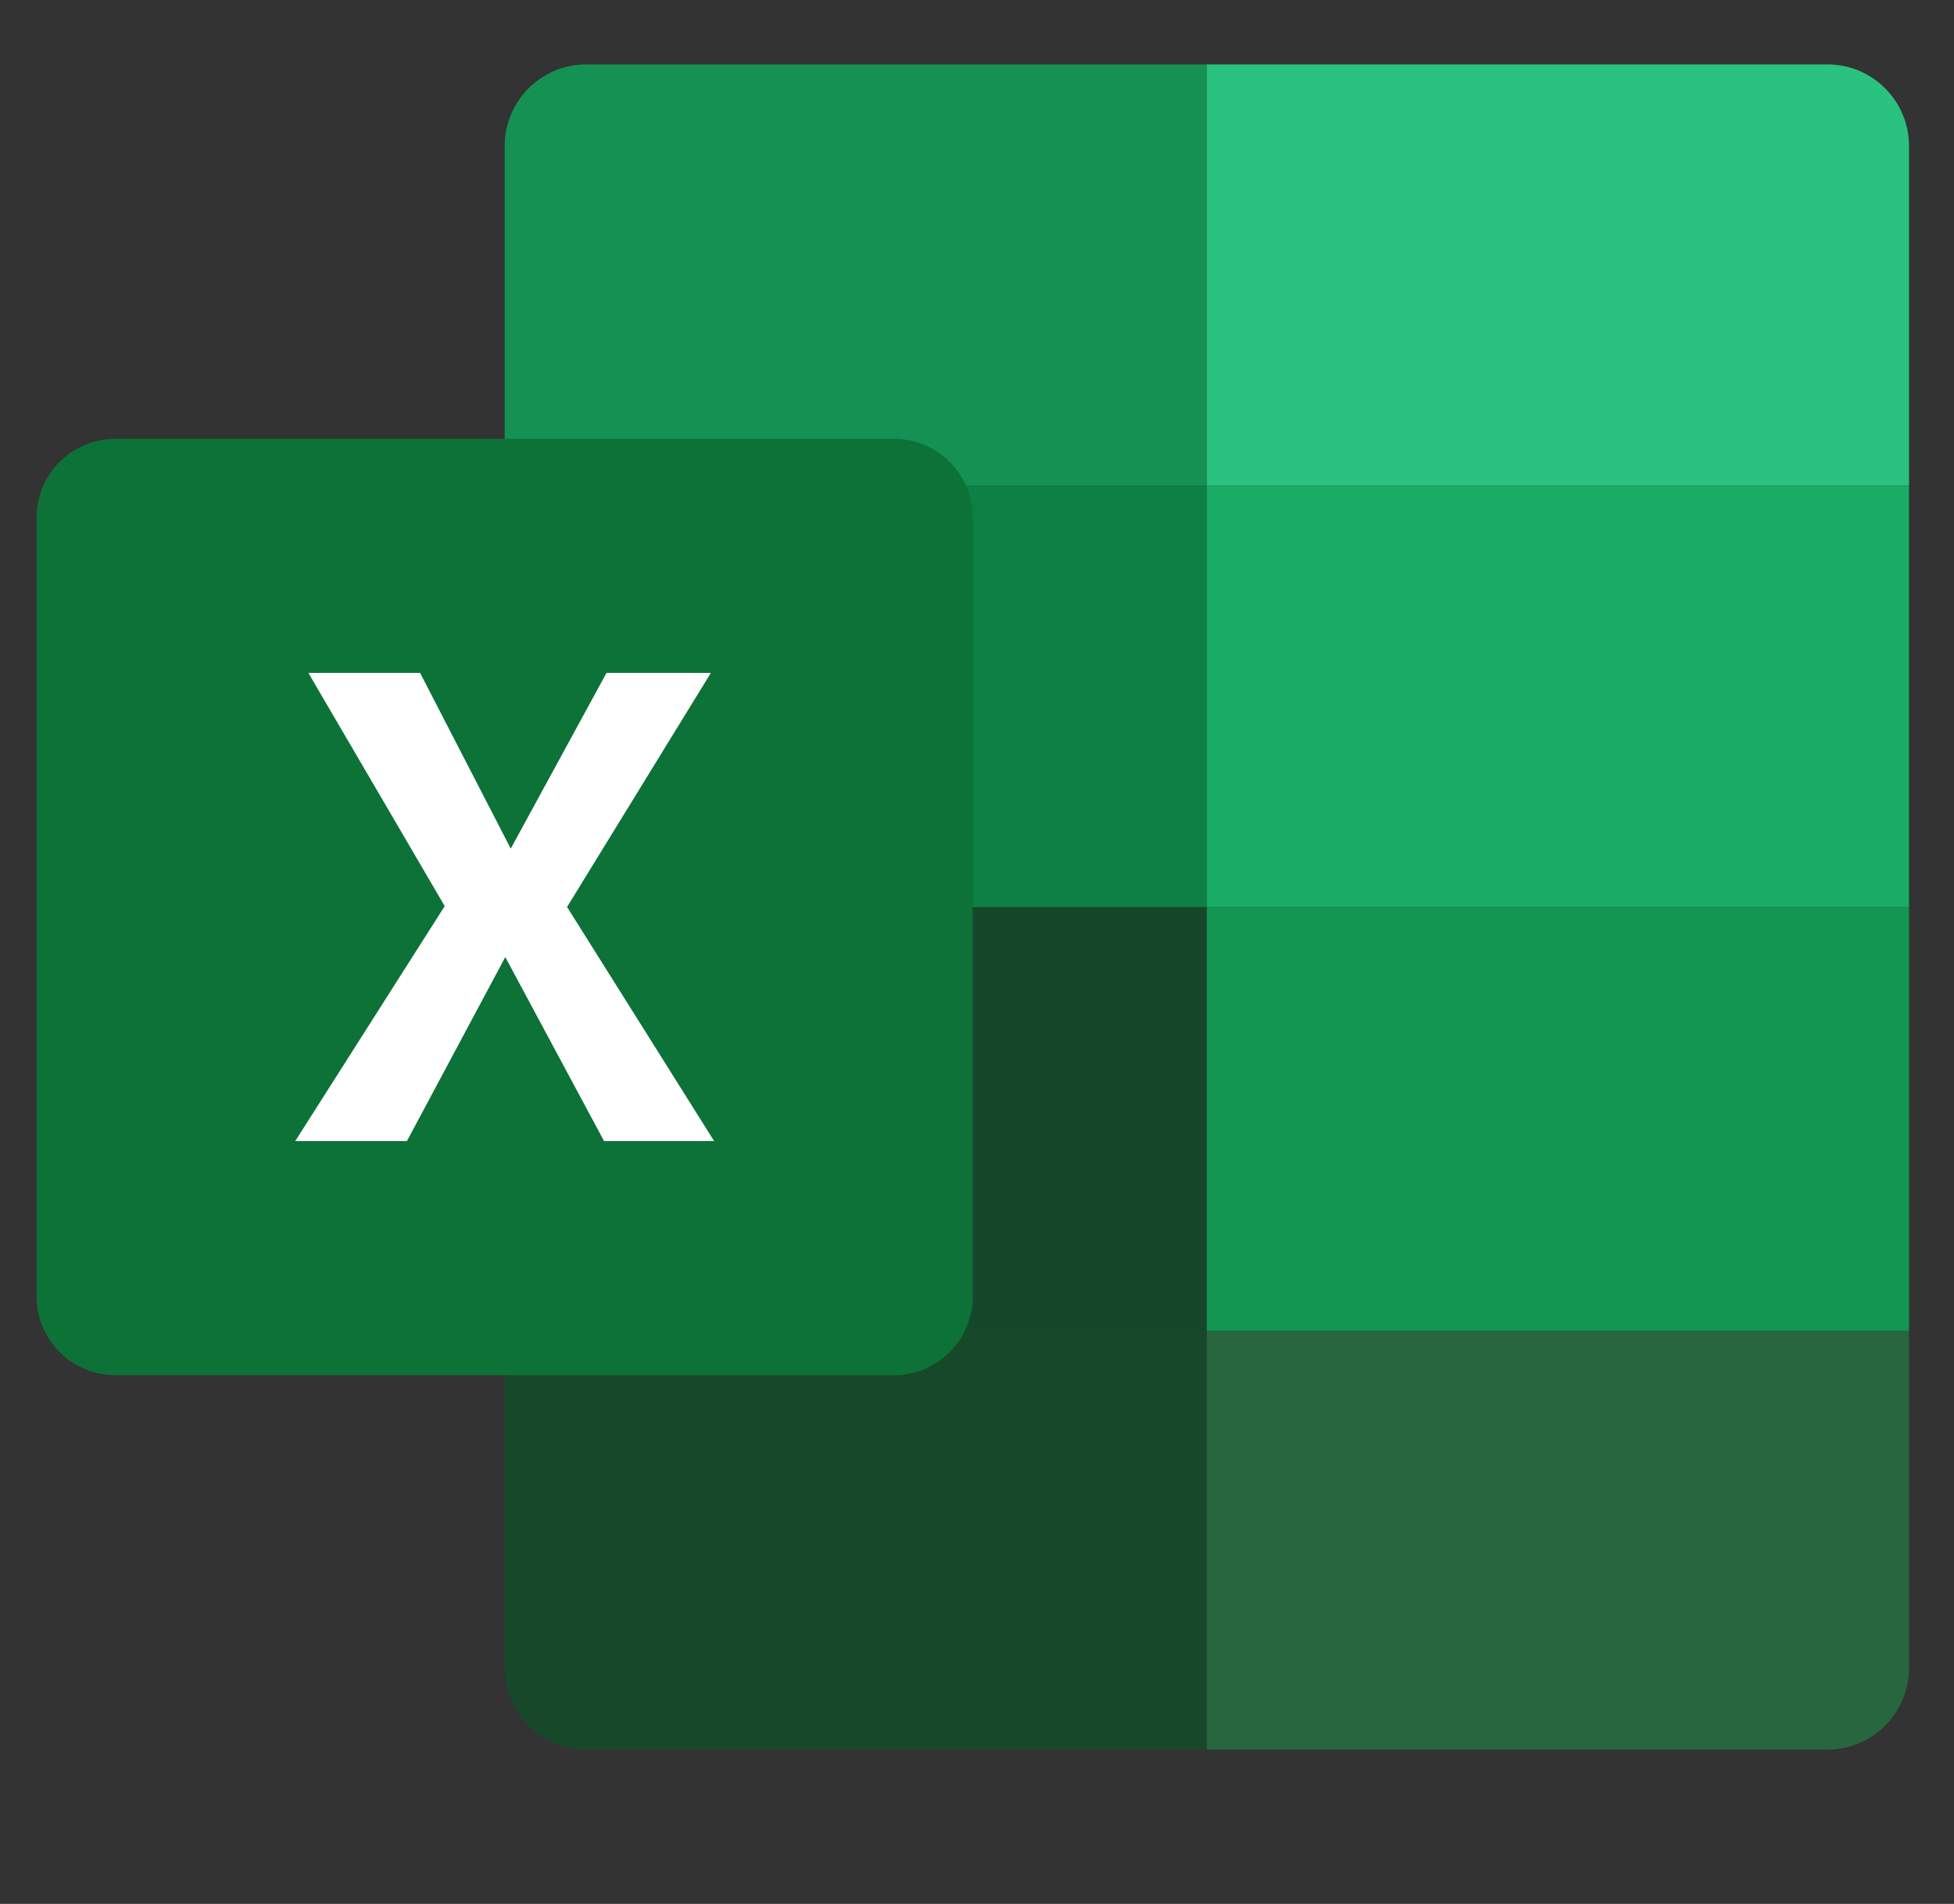 <svg width="39" height="38" viewBox="0 0 39 38" fill="none" xmlns="http://www.w3.org/2000/svg">
<rect x="0" y="0" width="39" height="38" fill="#333333" stroke="none"/>
<g clip-path="url(#clip0_1866_38570)">
<path d="M24.088 1.285H11.703C10.803 1.285 10.073 2.014 10.073 2.914V9.696H24.088V1.285Z" fill="#169154"/>
<path d="M10.073 26.562V33.291C10.073 34.19 10.803 34.92 11.701 34.92H24.088V26.562H10.073Z" fill="#18482A"/>
<path d="M10.073 9.696H24.088V18.107H10.073V9.696Z" fill="#0C8045"/>
<path d="M10.073 18.107H24.088V26.563H10.073V18.107Z" fill="#17472A"/>
<path d="M36.473 1.285H24.088V9.696H38.102V2.914C38.102 2.014 37.372 1.285 36.473 1.285Z" fill="#29C27F"/>
<path d="M24.088 26.562V34.92L36.474 34.92C37.373 34.92 38.102 34.19 38.102 33.291V26.563L24.088 26.562Z" fill="#27663F"/>
<path d="M24.088 9.696H38.102L38.102 18.107L24.088 18.107V9.696Z" fill="#19AC65"/>
<path d="M24.088 18.107L38.102 18.107V26.563L24.088 26.563V18.107Z" fill="#129652"/>
<path d="M17.846 27.446H2.3C1.433 27.446 0.73 26.742 0.73 25.875V10.33C0.73 9.463 1.433 8.759 2.3 8.759H17.846C18.712 8.759 19.416 9.463 19.416 10.33V25.875C19.416 26.742 18.712 27.446 17.846 27.446Z" fill="#0C7238"/>
<path d="M6.155 13.431H8.385L10.194 16.938L12.105 13.431H14.188L11.318 18.102L14.253 22.774H12.056L10.085 19.102L8.122 22.774H5.893L8.876 18.085L6.155 13.431Z" fill="white"/>
</g>
<defs>
<clipPath id="clip0_1866_38570">
<rect width="37.372" height="37.372" fill="white" transform="translate(0.73)"/>
</clipPath>
</defs>
</svg>
